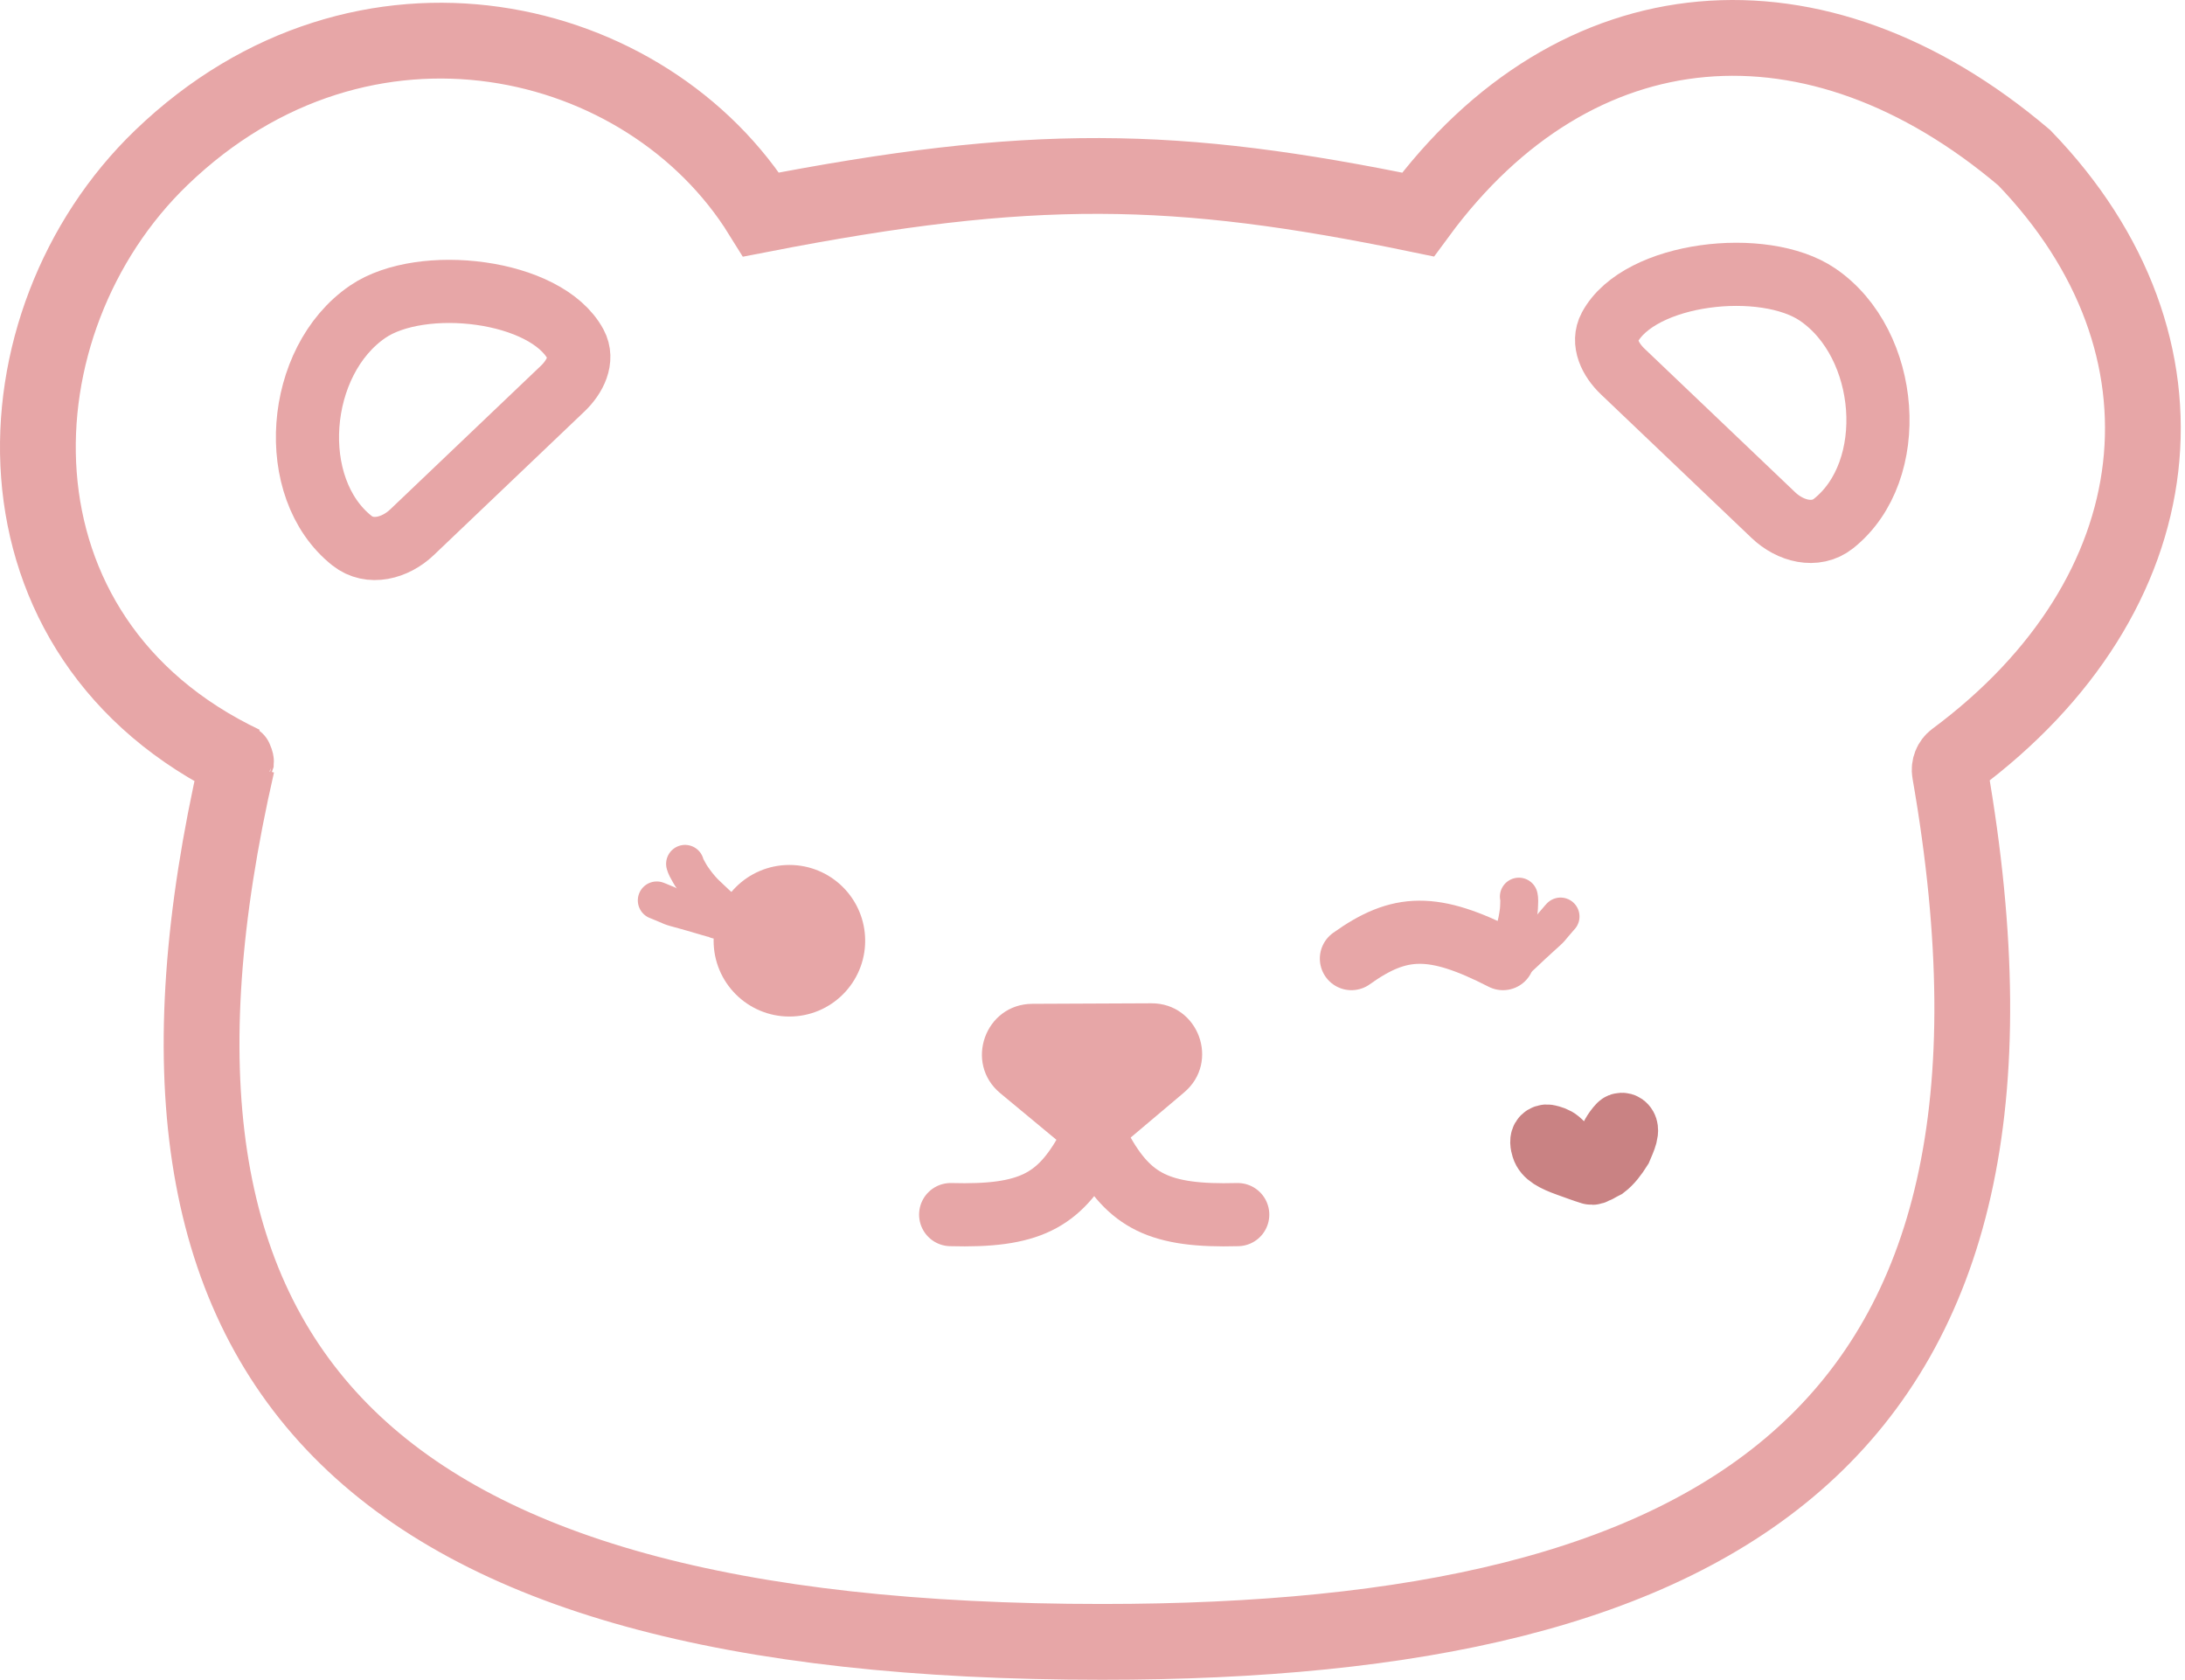 <svg width="173" height="133" viewBox="0 0 173 133" fill="none" xmlns="http://www.w3.org/2000/svg">
<path d="M124.317 91.375C124.193 91.178 123.847 90.68 123.4 90.304C123.164 90.105 122.85 90.013 122.561 89.948C122.419 89.917 122.278 89.969 122.191 90.057C122.008 90.239 122.071 90.578 122.159 90.866C122.343 91.474 123.022 91.837 124.14 92.237C124.83 92.483 125.386 92.694 125.956 92.869C126.098 92.913 126.251 92.861 126.377 92.742C126.981 92.171 127.032 91.288 127.293 90.641C127.521 90.075 127.797 89.537 128.219 89.091C128.32 88.983 128.496 88.996 128.589 89.063C129.041 89.389 128.598 90.256 128.308 90.949C127.943 91.529 127.547 92.056 127.077 92.413C126.945 92.483 126.808 92.537 126.545 92.698" stroke="#C98283" stroke-width="5" stroke-linecap="round"/>
<path d="M107 75.891C110.824 73.159 113.472 73.058 119 75.891" stroke="#E7A6A7" stroke-width="5" stroke-linecap="round"/>
<path d="M120.008 76.075C120.056 76.01 120.335 75.741 120.572 75.533C120.85 75.287 121.263 74.865 121.612 74.562C121.798 74.4 122.051 74.145 122.503 73.749C122.703 73.574 122.825 73.418 122.984 73.223C123.107 73.074 123.249 72.908 123.368 72.776C123.395 72.744 123.422 72.711 123.453 72.676C123.483 72.641 123.516 72.605 123.559 72.559" stroke="#E7A6A7" stroke-width="3" stroke-linecap="round"/>
<path d="M119.359 75.209C119.399 75.128 119.496 74.898 119.848 73.895C120.119 73.122 120.188 72.504 120.23 72.239C120.271 71.981 120.28 71.699 120.289 71.31C120.289 71.233 120.286 71.191 120.282 71.15C120.277 71.109 120.271 71.07 120.256 70.984" stroke="#E7A6A7" stroke-width="3" stroke-linecap="round"/>
<path d="M18.77 60.484C7.77 108.484 28.751 129.984 87.27 129.984C136.573 129.984 163.555 113.616 154.382 61.117C154.316 60.738 154.473 60.339 154.782 60.11C172.317 47.102 174.632 27.341 160.27 12.484C143.77 -1.516 124.77 -0.016 112.27 16.984C92.984 12.998 81.642 12.828 60.27 16.984C51.27 2.484 28.77 -2.923 12.77 12.484C-0.73 25.484 -1.73 50.484 19.27 60.484" stroke="#E7A6A7" stroke-width="6"/>
<path d="M18.809 61.161C18.809 61.147 18.853 61.027 18.942 60.812C19.031 60.619 19.128 60.444 19.183 60.273C19.187 60.186 19.142 60.096 19.05 59.867" stroke="#E7A6A7" stroke-width="5" stroke-linecap="round"/>
<path d="M86.098 90.984C83.825 95.098 81.48 96.33 75.27 96.158" stroke="#E7A6A7" stroke-width="5" stroke-linecap="round"/>
<path d="M87.17 90.984C89.443 95.098 91.788 96.33 97.998 96.158" stroke="#E7A6A7" stroke-width="5" stroke-linecap="round"/>
<path d="M89.061 90.448C87.581 91.698 85.418 91.707 83.927 90.471L79.199 86.549C76.322 84.164 77.998 79.487 81.735 79.471L91.156 79.429C94.894 79.413 96.61 84.075 93.755 86.485L89.061 90.448Z" fill="#E7A6A7"/>
<circle cx="62.501" cy="74.477" r="6" fill="#E7A6A7"/>
<path d="M56.755 72.821C56.683 72.785 56.312 72.671 56.008 72.591C55.648 72.497 55.09 72.307 54.642 72.193C54.403 72.133 54.062 72.019 53.48 71.87C53.222 71.803 53.043 71.719 52.813 71.617C52.636 71.539 52.434 71.455 52.269 71.391C52.23 71.374 52.191 71.357 52.148 71.34C52.105 71.322 52.059 71.305 52 71.283" stroke="#E7A6A7" stroke-width="3" stroke-linecap="round"/>
<path d="M56.944 71.755C56.872 71.702 56.682 71.54 55.916 70.803C55.325 70.235 54.985 69.715 54.828 69.497C54.675 69.285 54.54 69.037 54.356 68.694C54.322 68.626 54.306 68.587 54.291 68.548C54.276 68.51 54.264 68.472 54.239 68.389" stroke="#E7A6A7" stroke-width="3" stroke-linecap="round"/>
<path d="M128.482 29.413L140.412 40.784C141.737 42.047 143.737 42.586 145.171 41.448C150.418 37.282 149.633 27.218 143.913 23.322C139.655 20.422 129.795 21.552 127.453 25.915C126.812 27.108 127.501 28.479 128.482 29.413Z" stroke="#E7A6A7" stroke-width="5" stroke-linecap="round"/>
<path d="M44.552 30.765L32.622 42.136C31.297 43.399 29.296 43.938 27.863 42.8C22.615 38.634 23.401 28.57 29.121 24.674C33.379 21.773 43.239 22.904 45.581 27.267C46.221 28.46 45.532 29.831 44.552 30.765Z" stroke="#E7A6A7" stroke-width="5" stroke-linecap="round"/>
</svg>
